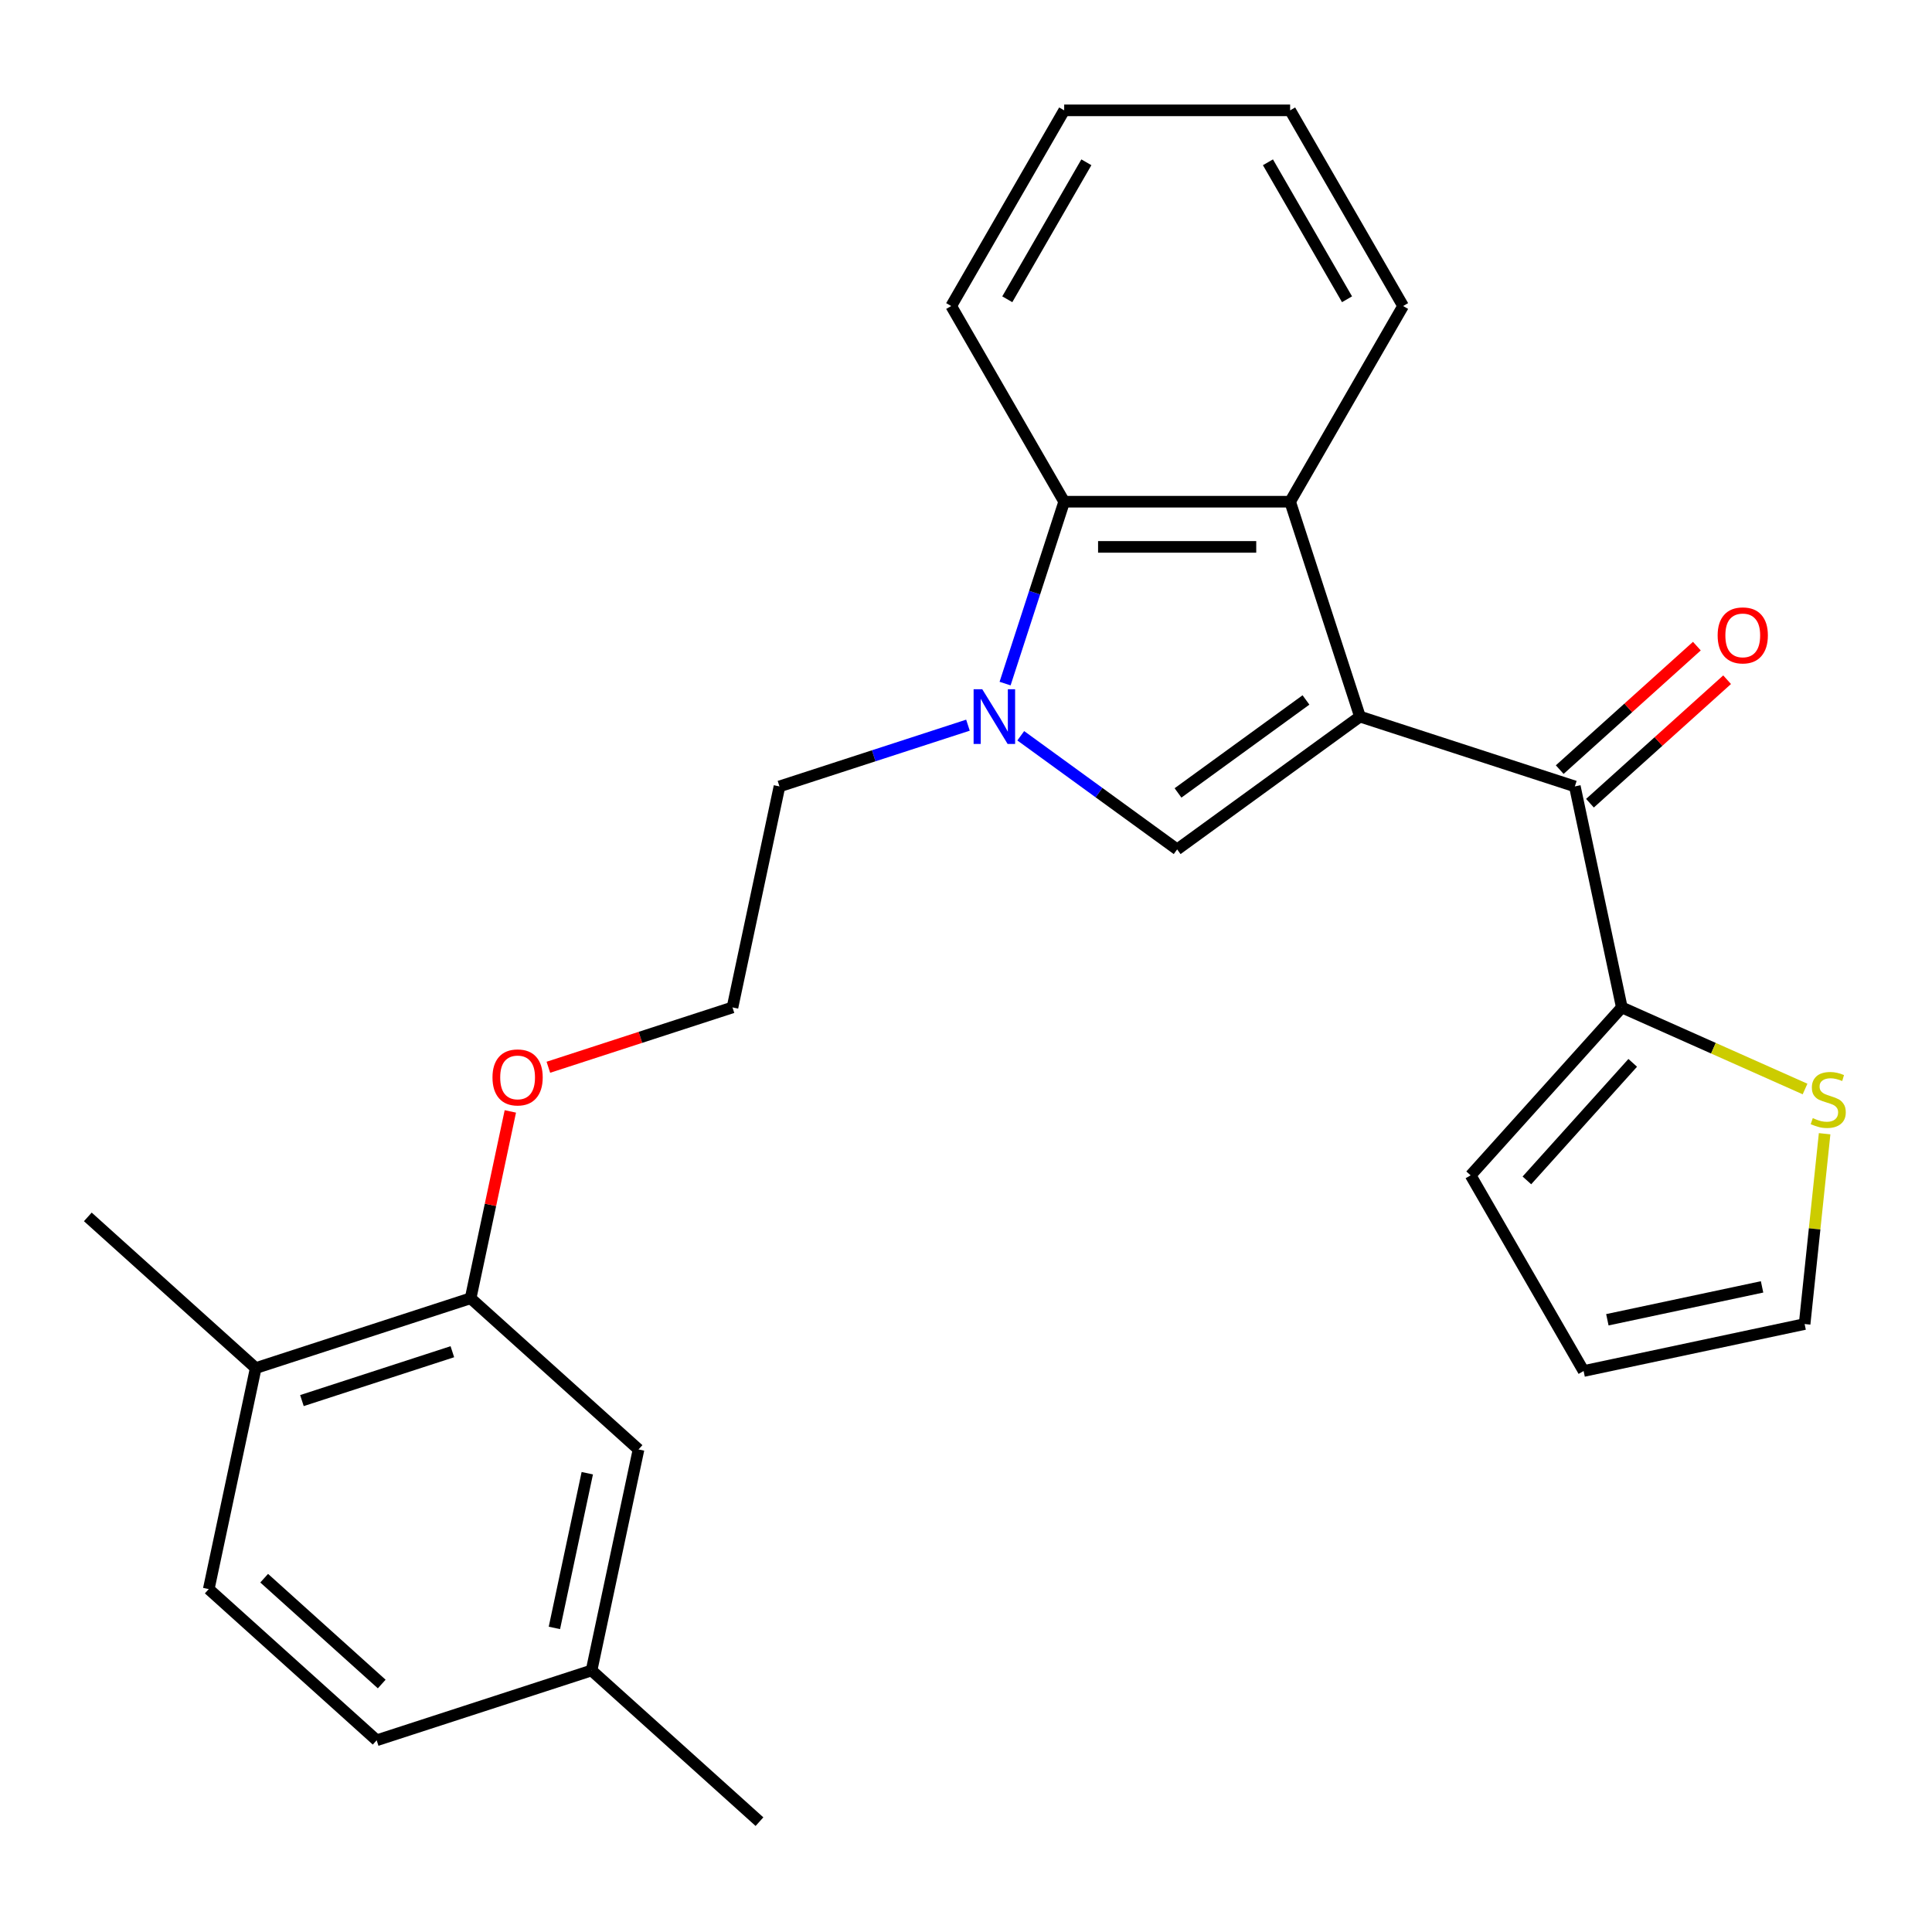 <?xml version='1.0' encoding='iso-8859-1'?>
<svg version='1.1' baseProfile='full'
              xmlns='http://www.w3.org/2000/svg'
                      xmlns:rdkit='http://www.rdkit.org/xml'
                      xmlns:xlink='http://www.w3.org/1999/xlink'
                  xml:space='preserve'
width='1000px' height='1000px' viewBox='0 0 1000 1000'>
<!-- END OF HEADER -->
<rect style='opacity:1.0;fill:#FFFFFF;stroke:none' width='1000' height='1000' x='0' y='0'> </rect>
<path class='bond-0' d='M 703.909,370.908 L 609.294,439.65' style='fill:none;fill-rule:evenodd;stroke:#000000;stroke-width:6px;stroke-linecap:butt;stroke-linejoin:miter;stroke-opacity:1' />
<path class='bond-0' d='M 675.968,362.296 L 609.737,410.415' style='fill:none;fill-rule:evenodd;stroke:#000000;stroke-width:6px;stroke-linecap:butt;stroke-linejoin:miter;stroke-opacity:1' />
<path class='bond-2' d='M 703.909,370.908 L 667.769,259.681' style='fill:none;fill-rule:evenodd;stroke:#000000;stroke-width:6px;stroke-linecap:butt;stroke-linejoin:miter;stroke-opacity:1' />
<path class='bond-3' d='M 703.909,370.908 L 815.136,407.048' style='fill:none;fill-rule:evenodd;stroke:#000000;stroke-width:6px;stroke-linecap:butt;stroke-linejoin:miter;stroke-opacity:1' />
<path class='bond-1' d='M 609.294,439.65 L 568.818,410.242' style='fill:none;fill-rule:evenodd;stroke:#000000;stroke-width:6px;stroke-linecap:butt;stroke-linejoin:miter;stroke-opacity:1' />
<path class='bond-1' d='M 568.818,410.242 L 528.342,380.835' style='fill:none;fill-rule:evenodd;stroke:#0000FF;stroke-width:6px;stroke-linecap:butt;stroke-linejoin:miter;stroke-opacity:1' />
<path class='bond-15' d='M 501.014,375.347 L 452.233,391.197' style='fill:none;fill-rule:evenodd;stroke:#0000FF;stroke-width:6px;stroke-linecap:butt;stroke-linejoin:miter;stroke-opacity:1' />
<path class='bond-15' d='M 452.233,391.197 L 403.451,407.048' style='fill:none;fill-rule:evenodd;stroke:#000000;stroke-width:6px;stroke-linecap:butt;stroke-linejoin:miter;stroke-opacity:1' />
<path class='bond-26' d='M 520.229,353.824 L 535.524,306.752' style='fill:none;fill-rule:evenodd;stroke:#0000FF;stroke-width:6px;stroke-linecap:butt;stroke-linejoin:miter;stroke-opacity:1' />
<path class='bond-26' d='M 535.524,306.752 L 550.818,259.681' style='fill:none;fill-rule:evenodd;stroke:#000000;stroke-width:6px;stroke-linecap:butt;stroke-linejoin:miter;stroke-opacity:1' />
<path class='bond-4' d='M 667.769,259.681 L 550.818,259.681' style='fill:none;fill-rule:evenodd;stroke:#000000;stroke-width:6px;stroke-linecap:butt;stroke-linejoin:miter;stroke-opacity:1' />
<path class='bond-4' d='M 650.226,283.071 L 568.361,283.071' style='fill:none;fill-rule:evenodd;stroke:#000000;stroke-width:6px;stroke-linecap:butt;stroke-linejoin:miter;stroke-opacity:1' />
<path class='bond-19' d='M 667.769,259.681 L 726.245,158.398' style='fill:none;fill-rule:evenodd;stroke:#000000;stroke-width:6px;stroke-linecap:butt;stroke-linejoin:miter;stroke-opacity:1' />
<path class='bond-5' d='M 815.136,407.048 L 839.451,521.443' style='fill:none;fill-rule:evenodd;stroke:#000000;stroke-width:6px;stroke-linecap:butt;stroke-linejoin:miter;stroke-opacity:1' />
<path class='bond-8' d='M 822.962,415.739 L 858.455,383.78' style='fill:none;fill-rule:evenodd;stroke:#000000;stroke-width:6px;stroke-linecap:butt;stroke-linejoin:miter;stroke-opacity:1' />
<path class='bond-8' d='M 858.455,383.78 L 893.949,351.821' style='fill:none;fill-rule:evenodd;stroke:#FF0000;stroke-width:6px;stroke-linecap:butt;stroke-linejoin:miter;stroke-opacity:1' />
<path class='bond-8' d='M 807.31,398.356 L 842.804,366.398' style='fill:none;fill-rule:evenodd;stroke:#000000;stroke-width:6px;stroke-linecap:butt;stroke-linejoin:miter;stroke-opacity:1' />
<path class='bond-8' d='M 842.804,366.398 L 878.298,334.439' style='fill:none;fill-rule:evenodd;stroke:#FF0000;stroke-width:6px;stroke-linecap:butt;stroke-linejoin:miter;stroke-opacity:1' />
<path class='bond-21' d='M 550.818,259.681 L 492.343,158.398' style='fill:none;fill-rule:evenodd;stroke:#000000;stroke-width:6px;stroke-linecap:butt;stroke-linejoin:miter;stroke-opacity:1' />
<path class='bond-6' d='M 839.451,521.443 L 886.87,542.555' style='fill:none;fill-rule:evenodd;stroke:#000000;stroke-width:6px;stroke-linecap:butt;stroke-linejoin:miter;stroke-opacity:1' />
<path class='bond-6' d='M 886.87,542.555 L 934.288,563.667' style='fill:none;fill-rule:evenodd;stroke:#CCCC00;stroke-width:6px;stroke-linecap:butt;stroke-linejoin:miter;stroke-opacity:1' />
<path class='bond-9' d='M 839.451,521.443 L 761.196,608.354' style='fill:none;fill-rule:evenodd;stroke:#000000;stroke-width:6px;stroke-linecap:butt;stroke-linejoin:miter;stroke-opacity:1' />
<path class='bond-9' d='M 845.095,550.131 L 790.317,610.969' style='fill:none;fill-rule:evenodd;stroke:#000000;stroke-width:6px;stroke-linecap:butt;stroke-linejoin:miter;stroke-opacity:1' />
<path class='bond-10' d='M 944.42,586.815 L 939.244,636.068' style='fill:none;fill-rule:evenodd;stroke:#CCCC00;stroke-width:6px;stroke-linecap:butt;stroke-linejoin:miter;stroke-opacity:1' />
<path class='bond-10' d='M 939.244,636.068 L 934.067,685.322' style='fill:none;fill-rule:evenodd;stroke:#000000;stroke-width:6px;stroke-linecap:butt;stroke-linejoin:miter;stroke-opacity:1' />
<path class='bond-7' d='M 243.593,671.978 L 253.871,623.622' style='fill:none;fill-rule:evenodd;stroke:#000000;stroke-width:6px;stroke-linecap:butt;stroke-linejoin:miter;stroke-opacity:1' />
<path class='bond-7' d='M 253.871,623.622 L 264.15,575.267' style='fill:none;fill-rule:evenodd;stroke:#FF0000;stroke-width:6px;stroke-linecap:butt;stroke-linejoin:miter;stroke-opacity:1' />
<path class='bond-11' d='M 243.593,671.978 L 132.366,708.118' style='fill:none;fill-rule:evenodd;stroke:#000000;stroke-width:6px;stroke-linecap:butt;stroke-linejoin:miter;stroke-opacity:1' />
<path class='bond-11' d='M 234.137,699.645 L 156.278,724.942' style='fill:none;fill-rule:evenodd;stroke:#000000;stroke-width:6px;stroke-linecap:butt;stroke-linejoin:miter;stroke-opacity:1' />
<path class='bond-12' d='M 243.593,671.978 L 330.505,750.234' style='fill:none;fill-rule:evenodd;stroke:#000000;stroke-width:6px;stroke-linecap:butt;stroke-linejoin:miter;stroke-opacity:1' />
<path class='bond-13' d='M 761.196,608.354 L 819.671,709.637' style='fill:none;fill-rule:evenodd;stroke:#000000;stroke-width:6px;stroke-linecap:butt;stroke-linejoin:miter;stroke-opacity:1' />
<path class='bond-27' d='M 934.067,685.322 L 819.671,709.637' style='fill:none;fill-rule:evenodd;stroke:#000000;stroke-width:6px;stroke-linecap:butt;stroke-linejoin:miter;stroke-opacity:1' />
<path class='bond-27' d='M 912.044,666.09 L 831.968,683.111' style='fill:none;fill-rule:evenodd;stroke:#000000;stroke-width:6px;stroke-linecap:butt;stroke-linejoin:miter;stroke-opacity:1' />
<path class='bond-14' d='M 132.366,708.118 L 108.051,822.513' style='fill:none;fill-rule:evenodd;stroke:#000000;stroke-width:6px;stroke-linecap:butt;stroke-linejoin:miter;stroke-opacity:1' />
<path class='bond-22' d='M 132.366,708.118 L 45.455,629.862' style='fill:none;fill-rule:evenodd;stroke:#000000;stroke-width:6px;stroke-linecap:butt;stroke-linejoin:miter;stroke-opacity:1' />
<path class='bond-16' d='M 330.505,750.234 L 306.189,864.629' style='fill:none;fill-rule:evenodd;stroke:#000000;stroke-width:6px;stroke-linecap:butt;stroke-linejoin:miter;stroke-opacity:1' />
<path class='bond-16' d='M 303.978,762.53 L 286.957,842.607' style='fill:none;fill-rule:evenodd;stroke:#000000;stroke-width:6px;stroke-linecap:butt;stroke-linejoin:miter;stroke-opacity:1' />
<path class='bond-29' d='M 108.051,822.513 L 194.962,900.769' style='fill:none;fill-rule:evenodd;stroke:#000000;stroke-width:6px;stroke-linecap:butt;stroke-linejoin:miter;stroke-opacity:1' />
<path class='bond-29' d='M 136.738,816.869 L 197.577,871.648' style='fill:none;fill-rule:evenodd;stroke:#000000;stroke-width:6px;stroke-linecap:butt;stroke-linejoin:miter;stroke-opacity:1' />
<path class='bond-20' d='M 403.451,407.048 L 379.136,521.443' style='fill:none;fill-rule:evenodd;stroke:#000000;stroke-width:6px;stroke-linecap:butt;stroke-linejoin:miter;stroke-opacity:1' />
<path class='bond-18' d='M 306.189,864.629 L 194.962,900.769' style='fill:none;fill-rule:evenodd;stroke:#000000;stroke-width:6px;stroke-linecap:butt;stroke-linejoin:miter;stroke-opacity:1' />
<path class='bond-23' d='M 306.189,864.629 L 393.101,942.885' style='fill:none;fill-rule:evenodd;stroke:#000000;stroke-width:6px;stroke-linecap:butt;stroke-linejoin:miter;stroke-opacity:1' />
<path class='bond-17' d='M 283.832,552.409 L 331.484,536.926' style='fill:none;fill-rule:evenodd;stroke:#FF0000;stroke-width:6px;stroke-linecap:butt;stroke-linejoin:miter;stroke-opacity:1' />
<path class='bond-17' d='M 331.484,536.926 L 379.136,521.443' style='fill:none;fill-rule:evenodd;stroke:#000000;stroke-width:6px;stroke-linecap:butt;stroke-linejoin:miter;stroke-opacity:1' />
<path class='bond-24' d='M 726.245,158.398 L 667.769,57.115' style='fill:none;fill-rule:evenodd;stroke:#000000;stroke-width:6px;stroke-linecap:butt;stroke-linejoin:miter;stroke-opacity:1' />
<path class='bond-24' d='M 697.217,154.901 L 656.284,84.003' style='fill:none;fill-rule:evenodd;stroke:#000000;stroke-width:6px;stroke-linecap:butt;stroke-linejoin:miter;stroke-opacity:1' />
<path class='bond-28' d='M 492.343,158.398 L 550.818,57.115' style='fill:none;fill-rule:evenodd;stroke:#000000;stroke-width:6px;stroke-linecap:butt;stroke-linejoin:miter;stroke-opacity:1' />
<path class='bond-28' d='M 521.37,154.901 L 562.303,84.003' style='fill:none;fill-rule:evenodd;stroke:#000000;stroke-width:6px;stroke-linecap:butt;stroke-linejoin:miter;stroke-opacity:1' />
<path class='bond-25' d='M 667.769,57.115 L 550.818,57.115' style='fill:none;fill-rule:evenodd;stroke:#000000;stroke-width:6px;stroke-linecap:butt;stroke-linejoin:miter;stroke-opacity:1' />
<path  class='atom-2' d='M 508.418 356.748
L 517.698 371.748
Q 518.618 373.228, 520.098 375.908
Q 521.578 378.588, 521.658 378.748
L 521.658 356.748
L 525.418 356.748
L 525.418 385.068
L 521.538 385.068
L 511.578 368.668
Q 510.418 366.748, 509.178 364.548
Q 507.978 362.348, 507.618 361.668
L 507.618 385.068
L 503.938 385.068
L 503.938 356.748
L 508.418 356.748
' fill='#0000FF'/>
<path  class='atom-7' d='M 938.292 578.731
Q 938.612 578.851, 939.932 579.411
Q 941.252 579.971, 942.692 580.331
Q 944.172 580.651, 945.612 580.651
Q 948.292 580.651, 949.852 579.371
Q 951.412 578.051, 951.412 575.771
Q 951.412 574.211, 950.612 573.251
Q 949.852 572.291, 948.652 571.771
Q 947.452 571.251, 945.452 570.651
Q 942.932 569.891, 941.412 569.171
Q 939.932 568.451, 938.852 566.931
Q 937.812 565.411, 937.812 562.851
Q 937.812 559.291, 940.212 557.091
Q 942.652 554.891, 947.452 554.891
Q 950.732 554.891, 954.452 556.451
L 953.532 559.531
Q 950.132 558.131, 947.572 558.131
Q 944.812 558.131, 943.292 559.291
Q 941.772 560.411, 941.812 562.371
Q 941.812 563.891, 942.572 564.811
Q 943.372 565.731, 944.492 566.251
Q 945.652 566.771, 947.572 567.371
Q 950.132 568.171, 951.652 568.971
Q 953.172 569.771, 954.252 571.411
Q 955.372 573.011, 955.372 575.771
Q 955.372 579.691, 952.732 581.811
Q 950.132 583.891, 945.772 583.891
Q 943.252 583.891, 941.332 583.331
Q 939.452 582.811, 937.212 581.891
L 938.292 578.731
' fill='#CCCC00'/>
<path  class='atom-9' d='M 889.048 328.872
Q 889.048 322.072, 892.408 318.272
Q 895.768 314.472, 902.048 314.472
Q 908.328 314.472, 911.688 318.272
Q 915.048 322.072, 915.048 328.872
Q 915.048 335.752, 911.648 339.672
Q 908.248 343.552, 902.048 343.552
Q 895.808 343.552, 892.408 339.672
Q 889.048 335.792, 889.048 328.872
M 902.048 340.352
Q 906.368 340.352, 908.688 337.472
Q 911.048 334.552, 911.048 328.872
Q 911.048 323.312, 908.688 320.512
Q 906.368 317.672, 902.048 317.672
Q 897.728 317.672, 895.368 320.472
Q 893.048 323.272, 893.048 328.872
Q 893.048 334.592, 895.368 337.472
Q 897.728 340.352, 902.048 340.352
' fill='#FF0000'/>
<path  class='atom-18' d='M 254.909 557.663
Q 254.909 550.863, 258.269 547.063
Q 261.629 543.263, 267.909 543.263
Q 274.189 543.263, 277.549 547.063
Q 280.909 550.863, 280.909 557.663
Q 280.909 564.543, 277.509 568.463
Q 274.109 572.343, 267.909 572.343
Q 261.669 572.343, 258.269 568.463
Q 254.909 564.583, 254.909 557.663
M 267.909 569.143
Q 272.229 569.143, 274.549 566.263
Q 276.909 563.343, 276.909 557.663
Q 276.909 552.103, 274.549 549.303
Q 272.229 546.463, 267.909 546.463
Q 263.589 546.463, 261.229 549.263
Q 258.909 552.063, 258.909 557.663
Q 258.909 563.383, 261.229 566.263
Q 263.589 569.143, 267.909 569.143
' fill='#FF0000'/>
</svg>
